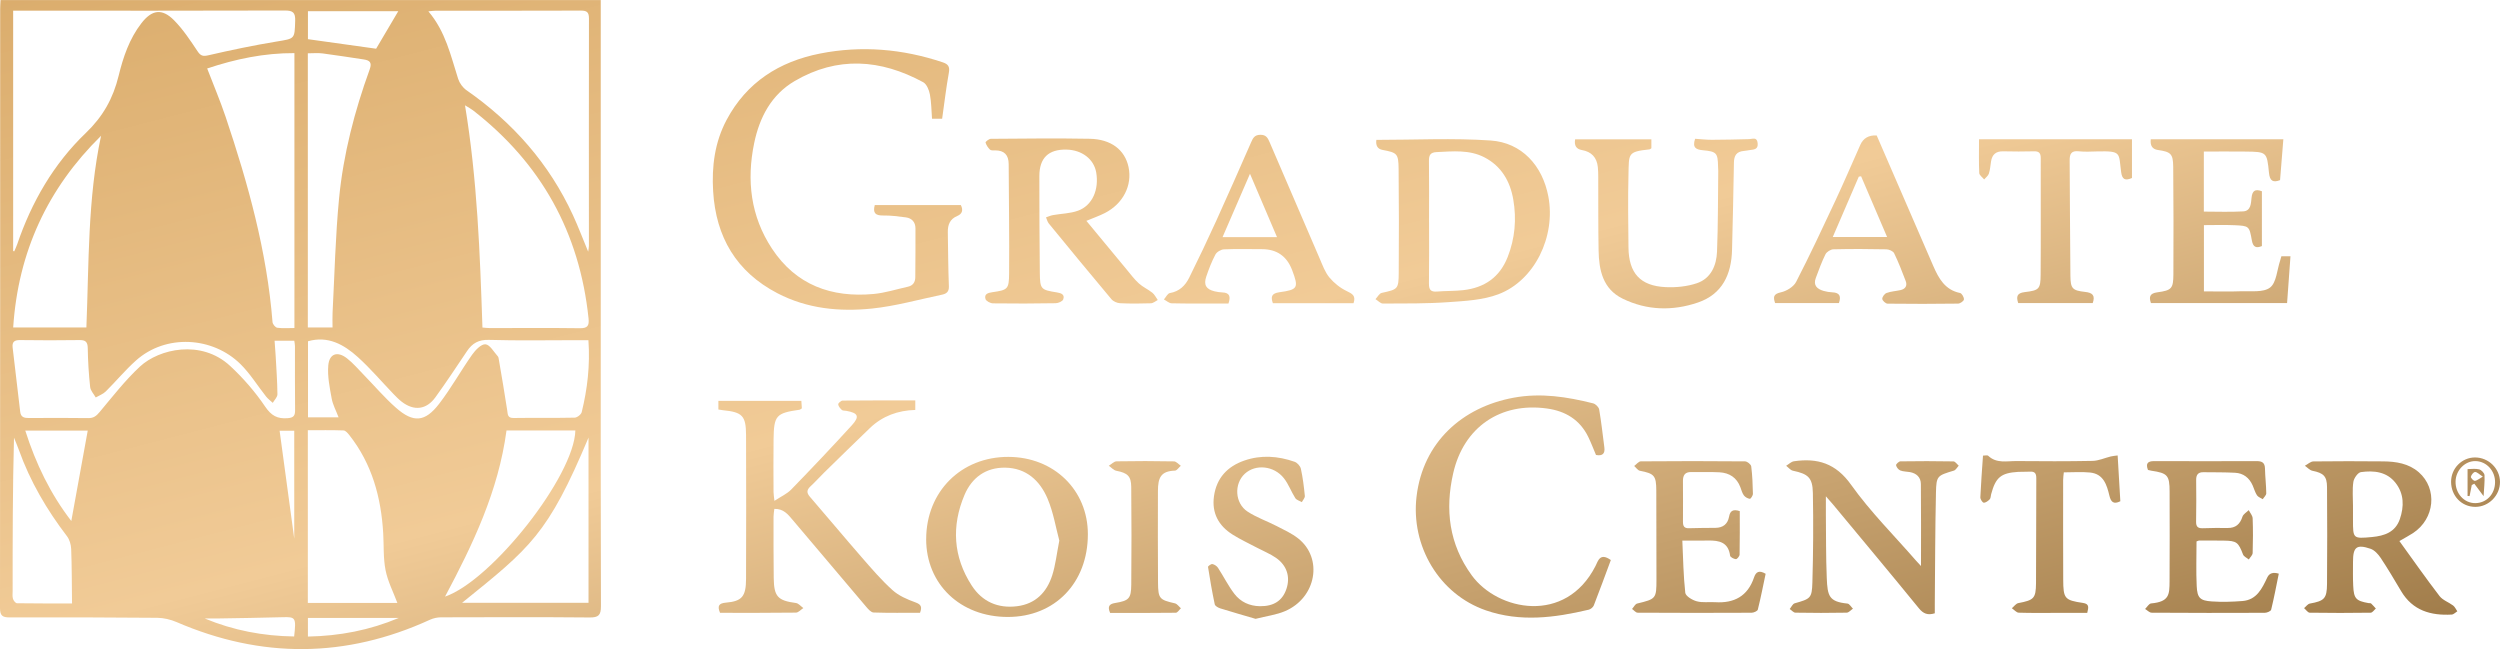 <svg width="312" height="81" viewBox="0 0 312 81" fill="none" xmlns="http://www.w3.org/2000/svg">
<path d="M0.073 0.012H74.974C74.974 0.462 74.974 0.886 74.974 1.312C74.974 13.961 74.974 26.61 74.974 39.259C74.974 51.389 74.959 63.521 74.999 75.651C75.003 76.789 74.683 77.071 73.57 77.06C67.391 77.002 61.211 77.025 55.032 77.042C54.573 77.042 54.078 77.153 53.659 77.344C43.162 82.151 32.635 82.204 22.048 77.639C21.298 77.315 20.435 77.111 19.62 77.102C13.478 77.044 7.336 77.035 1.194 77.053C0.3 77.055 -0.002 76.827 1.1981e-05 75.873C0.026 50.945 0.02 26.015 0.022 1.088C0.022 0.762 0.049 0.438 0.068 0.007L0.073 0.012ZM1.642 31.33L1.779 31.366C1.9 31.077 2.041 30.793 2.143 30.498C3.942 25.21 6.7 20.441 10.702 16.604C12.862 14.534 14.12 12.272 14.809 9.445C15.374 7.126 16.146 4.834 17.652 2.892C18.947 1.221 20.212 1.008 21.712 2.521C22.838 3.658 23.745 5.029 24.637 6.372C25.041 6.98 25.317 7.059 26.027 6.895C28.848 6.243 31.688 5.65 34.544 5.18C36.804 4.805 36.767 4.896 36.839 2.603C36.873 1.572 36.563 1.31 35.553 1.312C24.849 1.347 14.145 1.334 3.441 1.334C2.865 1.334 2.291 1.334 1.642 1.334V31.332V31.33ZM73.405 31.412C73.456 31.02 73.496 30.853 73.496 30.687C73.496 21.227 73.482 11.766 73.502 2.304C73.502 1.503 73.228 1.321 72.476 1.323C66.448 1.35 60.421 1.334 54.394 1.336C54.151 1.336 53.91 1.376 53.46 1.414C55.617 3.946 56.25 6.955 57.179 9.847C57.351 10.379 57.76 10.943 58.219 11.26C64.014 15.293 68.536 20.414 71.509 26.863C72.162 28.281 72.714 29.748 73.405 31.41V31.412ZM60.205 40.877C60.547 40.904 60.834 40.944 61.123 40.944C64.871 40.944 68.616 40.91 72.363 40.961C73.332 40.975 73.544 40.653 73.451 39.745C72.337 29.005 67.512 20.359 59.024 13.764C58.779 13.573 58.497 13.431 58.033 13.142C59.565 22.438 59.9 31.596 60.209 40.877H60.205ZM25.855 8.546C26.65 10.619 27.484 12.579 28.161 14.591C30.964 22.928 33.313 31.377 34.012 40.205C34.032 40.462 34.372 40.873 34.604 40.904C35.308 40.997 36.034 40.937 36.744 40.937V6.629C32.971 6.613 29.419 7.359 25.855 8.546ZM49.591 75.243C49.079 73.876 48.395 72.562 48.119 71.166C47.821 69.666 47.914 68.088 47.824 66.546C47.561 62.065 46.424 57.889 43.599 54.305C43.407 54.061 43.125 53.728 42.873 53.719C41.384 53.664 39.894 53.692 38.417 53.692V75.245H49.594L49.591 75.243ZM73.429 42.453C72.942 42.453 72.544 42.453 72.149 42.453C68.435 42.453 64.718 42.526 61.008 42.417C59.726 42.379 58.94 42.839 58.278 43.828C56.987 45.757 55.703 47.692 54.345 49.574C53.215 51.14 51.668 51.316 50.141 50.14C49.766 49.849 49.426 49.505 49.097 49.161C47.618 47.623 46.232 45.985 44.654 44.561C42.917 42.992 40.927 41.878 38.439 42.588V52.084H42.255C41.931 51.227 41.531 50.501 41.392 49.729C41.147 48.371 40.852 46.964 40.969 45.613C41.097 44.126 42.114 43.795 43.299 44.716C44.074 45.32 44.721 46.09 45.414 46.798C46.749 48.167 47.994 49.638 49.424 50.894C51.587 52.796 53.039 52.689 54.804 50.395C56.303 48.449 57.504 46.276 58.923 44.263C59.329 43.686 60.066 42.921 60.587 42.967C61.143 43.018 61.628 43.922 62.127 44.47C62.215 44.567 62.233 44.745 62.257 44.889C62.611 46.988 62.983 49.086 63.297 51.189C63.379 51.735 63.332 52.179 64.111 52.166C66.647 52.128 69.187 52.177 71.723 52.123C72.03 52.117 72.527 51.726 72.6 51.429C73.303 48.548 73.657 45.626 73.434 42.448L73.429 42.453ZM41.501 40.864C41.501 40.193 41.474 39.605 41.505 39.022C41.754 34.271 41.858 29.504 42.315 24.77C42.849 19.243 44.248 13.879 46.138 8.659C46.453 7.787 46.138 7.528 45.383 7.417C43.677 7.166 41.975 6.886 40.265 6.667C39.664 6.589 39.046 6.653 38.417 6.653V40.864H41.501ZM12.609 16.95C5.939 23.514 2.267 31.432 1.646 40.864H10.781C11.106 32.833 10.931 24.837 12.611 16.95H12.609ZM34.268 42.523C34.317 43.18 34.365 43.76 34.398 44.339C34.487 45.961 34.608 47.581 34.623 49.205C34.628 49.56 34.246 49.918 34.041 50.275C33.763 50.015 33.445 49.787 33.211 49.492C32.141 48.142 31.227 46.638 30.011 45.44C26.537 42.015 20.708 41.649 16.968 44.993C15.63 46.187 14.478 47.588 13.2 48.852C12.862 49.185 12.37 49.358 11.949 49.605C11.706 49.172 11.3 48.757 11.251 48.304C11.077 46.693 10.976 45.067 10.951 43.447C10.94 42.65 10.655 42.43 9.914 42.441C7.451 42.472 4.986 42.481 2.523 42.441C1.801 42.43 1.492 42.652 1.578 43.385C1.896 46.056 2.211 48.73 2.523 51.404C2.602 52.09 3.052 52.175 3.626 52.17C6.089 52.155 8.554 52.141 11.017 52.179C11.688 52.19 12.033 51.906 12.447 51.407C14.07 49.465 15.639 47.443 17.484 45.732C19.828 43.56 25.091 42.308 28.718 45.666C30.344 47.173 31.838 48.892 33.081 50.728C33.862 51.882 34.615 52.294 35.915 52.188C36.661 52.128 36.833 51.859 36.826 51.176C36.797 48.513 36.815 45.85 36.811 43.189C36.811 42.981 36.76 42.772 36.727 42.523H34.268ZM73.447 54.613C68.358 66.743 66.162 68.368 57.667 75.231H73.447V54.613ZM63.211 53.726C62.198 61.317 59.002 67.955 55.541 74.459C61.421 72.42 71.666 59.4 71.805 53.726H63.211ZM8.989 75.307C8.96 72.895 8.967 70.7 8.883 68.507C8.863 67.964 8.678 67.336 8.354 66.912C5.831 63.612 3.759 60.07 2.353 56.147C2.167 55.632 1.949 55.13 1.746 54.624C1.578 61.042 1.576 67.393 1.578 73.747C1.578 74.08 1.527 74.43 1.62 74.737C1.686 74.958 1.944 75.282 2.121 75.285C4.46 75.322 6.802 75.309 8.991 75.309L8.989 75.307ZM3.156 53.743C4.476 57.882 6.288 61.637 8.899 65.021C9.594 61.195 10.271 57.474 10.949 53.743H3.156ZM46.941 6.079C47.892 4.468 48.788 2.947 49.704 1.398H38.431V4.889C41.368 5.3 44.193 5.695 46.941 6.079ZM49.768 77.12H38.428V79.443C42.399 79.37 46.144 78.644 49.768 77.12ZM36.709 79.432C36.976 77.067 36.895 76.978 35.266 77.027C32.551 77.107 29.837 77.138 27.12 77.186C26.597 77.195 26.074 77.186 25.55 77.186C29.126 78.675 32.82 79.374 36.707 79.432H36.709ZM36.722 67.227V53.752H34.895C35.572 58.745 36.243 63.692 36.722 67.227Z" fill="url(#paint0_linear_274_205)"/>
<path d="M117.58 14.82H116.316C116.236 13.799 116.239 12.767 116.049 11.771C115.943 11.223 115.645 10.492 115.212 10.259C109.909 7.381 104.513 6.988 99.174 10.115C96.265 11.819 94.791 14.642 94.124 17.849C93.156 22.507 93.679 26.992 96.34 31.026C99.348 35.584 103.773 37.173 109.022 36.689C110.467 36.556 111.886 36.095 113.314 35.78C113.943 35.64 114.224 35.212 114.228 34.592C114.243 32.56 114.261 30.529 114.25 28.496C114.246 27.729 113.806 27.231 113.056 27.129C112.114 27.001 111.158 26.881 110.209 26.894C109.269 26.907 108.902 26.597 109.17 25.594H119.913C120.235 26.22 120.085 26.697 119.472 26.952C118.54 27.336 118.271 28.066 118.287 28.987C118.326 31.237 118.333 33.487 118.421 35.735C118.45 36.441 118.081 36.669 117.554 36.778C114.647 37.384 111.761 38.203 108.821 38.507C104.769 38.924 100.745 38.536 97.018 36.594C91.884 33.918 89.346 29.577 89 23.876C88.812 20.771 89.198 17.74 90.686 14.951C93.191 10.255 97.258 7.688 102.321 6.687C107.501 5.661 112.628 6.096 117.647 7.776C118.32 8 118.556 8.3 118.419 9.066C118.081 10.947 117.859 12.851 117.578 14.824L117.58 14.82Z" fill="url(#paint1_linear_274_205)"/>
<path d="M114.228 49.978V51.16C112.083 51.218 110.145 51.904 108.569 53.417C106.656 55.252 104.764 57.11 102.869 58.963C102.29 59.529 101.752 60.137 101.158 60.687C100.69 61.12 100.628 61.479 101.07 61.99C103.237 64.497 105.358 67.045 107.534 69.544C108.766 70.957 109.993 72.393 111.379 73.642C112.162 74.35 113.226 74.81 114.239 75.174C114.956 75.433 115.093 75.728 114.822 76.474C112.902 76.474 110.959 76.507 109.022 76.441C108.706 76.43 108.355 76.028 108.106 75.733C105.029 72.116 101.97 68.485 98.903 64.861C98.335 64.191 97.784 63.479 96.638 63.508C96.601 63.849 96.537 64.16 96.537 64.471C96.537 67.021 96.528 69.573 96.561 72.122C96.59 74.466 97.066 74.95 99.333 75.256C99.664 75.3 99.951 75.668 100.258 75.886C99.949 76.084 99.644 76.45 99.333 76.454C96.175 76.496 93.014 76.481 89.861 76.481C89.505 75.64 89.691 75.289 90.58 75.211C92.597 75.038 93.098 74.453 93.107 72.249C93.127 66.259 93.129 60.272 93.107 54.283C93.098 51.884 92.637 51.433 90.231 51.196C90.055 51.178 89.878 51.143 89.655 51.107V50.026H100.008C100.03 50.337 100.052 50.674 100.072 50.963C99.916 51.06 99.86 51.125 99.794 51.134C96.848 51.555 96.581 51.84 96.541 54.851C96.512 57.032 96.53 59.214 96.537 61.395C96.537 61.677 96.592 61.961 96.649 62.505C97.455 61.972 98.21 61.641 98.744 61.093C101.304 58.457 103.835 55.789 106.312 53.073C107.32 51.968 107.099 51.535 105.599 51.269C105.418 51.238 105.182 51.267 105.067 51.163C104.862 50.974 104.632 50.714 104.608 50.464C104.592 50.319 104.959 49.995 105.157 49.993C108.163 49.962 111.171 49.971 114.235 49.971L114.228 49.978Z" fill="url(#paint2_linear_274_205)"/>
<path d="M135.581 27.564C137.324 29.672 138.962 31.656 140.606 33.634C141.1 34.228 141.566 34.859 142.133 35.373C142.632 35.826 143.283 36.108 143.813 36.534C144.098 36.763 144.265 37.133 144.488 37.44C144.204 37.584 143.923 37.841 143.634 37.85C142.352 37.894 141.065 37.903 139.785 37.841C139.412 37.823 138.94 37.619 138.704 37.337C136.075 34.208 133.482 31.053 130.891 27.893C130.719 27.684 130.657 27.385 130.542 27.127C130.834 27.029 131.118 26.896 131.418 26.843C132.46 26.657 133.561 26.65 134.541 26.293C136.322 25.647 137.179 23.665 136.806 21.515C136.517 19.857 135.027 18.712 133.1 18.67C130.842 18.62 129.712 19.722 129.712 21.977C129.721 26.006 129.717 30.036 129.77 34.066C129.796 36.095 129.898 36.175 131.906 36.494C132.467 36.583 132.904 36.769 132.69 37.364C132.601 37.613 132.076 37.837 131.745 37.841C129.139 37.886 126.532 37.897 123.926 37.859C123.597 37.855 123.067 37.575 122.988 37.315C122.807 36.709 123.281 36.547 123.826 36.47C125.768 36.19 125.921 36.108 125.938 34.109C125.974 29.564 125.905 25.017 125.883 20.472C125.877 19.338 125.331 18.763 124.19 18.768C123.972 18.768 123.676 18.797 123.55 18.672C123.303 18.433 123.089 18.113 122.996 17.787C122.97 17.696 123.418 17.328 123.652 17.325C127.764 17.294 131.877 17.243 135.989 17.319C138.673 17.367 140.379 18.703 140.84 20.843C141.332 23.124 140.165 25.425 137.887 26.588C137.207 26.934 136.479 27.187 135.585 27.56L135.581 27.564Z" fill="url(#paint3_linear_274_205)"/>
<path d="M171.767 17.458C176.583 17.458 181.325 17.212 186.026 17.534C189.913 17.8 192.504 20.656 193.234 24.522C194.179 29.519 191.524 35.018 186.989 36.727C185.053 37.457 182.842 37.562 180.741 37.71C178.033 37.901 175.309 37.872 172.59 37.883C172.281 37.883 171.97 37.526 171.661 37.333C171.917 37.065 172.135 36.621 172.436 36.554C174.451 36.11 174.546 36.099 174.561 34.042C174.594 29.719 174.592 25.396 174.546 21.073C174.526 19.165 174.365 19.054 172.533 18.708C171.928 18.594 171.673 18.177 171.769 17.458H171.767ZM178.348 27.733C178.348 30.285 178.372 32.835 178.333 35.387C178.322 36.161 178.564 36.45 179.339 36.385C180.436 36.294 181.546 36.334 182.639 36.208C185.247 35.906 187.152 34.621 188.152 32.089C189.074 29.755 189.277 27.349 188.858 24.906C188.467 22.62 187.364 20.725 185.249 19.633C183.371 18.663 181.325 18.887 179.302 18.981C178.518 19.016 178.324 19.349 178.333 20.081C178.366 22.631 178.346 25.183 178.344 27.735L178.348 27.733Z" fill="url(#paint4_linear_274_205)"/>
<path d="M201.034 69.892C200.33 71.783 199.641 73.68 198.906 75.56C198.816 75.788 198.518 76.03 198.273 76.09C194.009 77.098 189.743 77.655 185.455 76.179C179.604 74.166 176.051 68.132 176.786 61.959C177.591 55.199 182.482 50.81 188.92 49.629C192.325 49.006 195.569 49.525 198.825 50.339C199.129 50.415 199.527 50.808 199.577 51.105C199.847 52.669 200.014 54.249 200.222 55.823C200.326 56.604 200.008 56.935 199.18 56.782C198.867 56.045 198.573 55.259 198.207 54.511C197.158 52.377 195.364 51.302 193.08 50.983C187.284 50.168 182.672 53.295 181.361 59.052C180.323 63.603 180.84 67.913 183.671 71.798C186.918 76.254 195.393 77.968 199.118 70.64C199.445 69.996 199.672 68.925 201.034 69.894V69.892Z" fill="url(#paint5_linear_274_205)"/>
<path d="M299.438 67.515C301.161 69.897 302.759 72.182 304.456 74.39C304.856 74.912 305.604 75.154 306.156 75.573C306.379 75.744 306.502 76.046 306.672 76.29C306.441 76.432 306.215 76.685 305.977 76.698C303.362 76.843 301.097 76.203 299.654 73.764C298.829 72.369 298.001 70.971 297.105 69.621C296.796 69.158 296.335 68.654 295.838 68.485C294.099 67.893 293.653 68.266 293.655 70.114C293.655 71.113 293.631 72.111 293.68 73.108C293.757 74.712 294.024 74.987 295.595 75.267C295.703 75.287 295.849 75.256 295.918 75.318C296.129 75.511 296.31 75.735 296.505 75.948C296.291 76.128 296.079 76.461 295.862 76.465C293.327 76.503 290.791 76.505 288.255 76.465C288.016 76.461 287.783 76.095 287.549 75.895C287.789 75.697 288.005 75.373 288.272 75.325C290.069 74.998 290.398 74.712 290.413 72.879C290.449 68.851 290.438 64.821 290.413 60.794C290.404 59.422 289.97 59.032 288.595 58.754C288.25 58.685 287.961 58.344 287.648 58.126C288.003 57.938 288.356 57.589 288.714 57.585C291.618 57.545 294.521 57.556 297.425 57.58C299.029 57.594 300.61 57.84 301.865 58.936C304.231 61.005 303.858 64.746 301.148 66.528C300.691 66.828 300.204 67.081 299.444 67.52L299.438 67.515ZM293.653 63.117C293.653 63.707 293.653 64.3 293.653 64.89C293.653 67.229 293.653 67.243 296.03 67.021C297.564 66.876 298.943 66.424 299.504 64.777C300.042 63.197 300.031 61.619 298.961 60.257C297.858 58.854 296.249 58.701 294.646 58.919C294.269 58.969 293.768 59.673 293.7 60.135C293.554 61.109 293.655 62.123 293.653 63.119V63.117Z" fill="url(#paint6_linear_274_205)"/>
<path d="M206.092 17.385V18.499C205.982 18.57 205.927 18.634 205.865 18.641C203.08 18.936 203.303 19.176 203.234 21.792C203.155 24.819 203.203 27.848 203.234 30.878C203.267 34.086 204.698 35.682 207.869 35.833C209.162 35.895 210.542 35.757 211.76 35.349C213.526 34.757 214.216 33.139 214.285 31.403C214.419 28.048 214.397 24.686 214.437 21.326C214.439 21.142 214.417 20.958 214.413 20.774C214.378 19.096 214.238 18.91 212.524 18.75C211.672 18.67 211.173 18.444 211.55 17.321C212.221 17.363 212.939 17.45 213.656 17.447C215.199 17.445 216.741 17.403 218.284 17.365C218.728 17.354 219.262 17.048 219.354 17.856C219.443 18.637 218.92 18.663 218.394 18.726C218.138 18.757 217.887 18.819 217.631 18.839C216.724 18.914 216.404 19.411 216.393 20.31C216.344 23.929 216.242 27.547 216.159 31.166C216.088 34.237 214.949 36.707 211.917 37.748C208.758 38.831 205.534 38.758 202.491 37.264C200.047 36.064 199.549 33.731 199.505 31.277C199.447 28.21 199.474 25.143 199.46 22.074C199.46 21.668 199.452 21.26 199.41 20.856C199.285 19.644 198.617 18.933 197.408 18.723C196.718 18.604 196.44 18.158 196.576 17.387H206.09L206.092 17.385Z" fill="url(#paint7_linear_274_205)"/>
<path d="M239.74 70.647C239.74 67.169 239.76 63.785 239.725 60.399C239.716 59.562 239.171 59.058 238.341 58.914C237.944 58.845 237.516 58.859 237.154 58.712C236.918 58.617 236.684 58.315 236.629 58.064C236.6 57.942 236.975 57.578 237.171 57.576C239.378 57.543 241.583 57.54 243.79 57.583C244.013 57.587 244.229 57.929 244.448 58.113C244.249 58.326 244.086 58.659 243.845 58.732C241.769 59.362 241.654 59.369 241.608 61.495C241.504 66.115 241.504 70.738 241.462 75.358C241.457 75.76 241.462 76.159 241.462 76.538C240.577 76.811 240.032 76.594 239.478 75.915C235.938 71.574 232.345 67.278 228.769 62.968C228.546 62.698 228.308 62.44 227.869 61.939C227.869 62.869 227.862 63.514 227.869 64.16C227.898 66.821 227.869 69.484 227.981 72.142C228.074 74.368 228.24 75.094 230.561 75.325C230.809 75.349 231.018 75.742 231.246 75.962C230.987 76.137 230.729 76.456 230.467 76.461C228.335 76.503 226.2 76.499 224.068 76.461C223.828 76.456 223.594 76.163 223.356 76.004C223.561 75.76 223.722 75.367 223.976 75.293C225.929 74.737 226.128 74.674 226.185 72.722C226.293 68.993 226.317 65.259 226.247 61.528C226.209 59.598 225.649 59.145 223.757 58.745C223.446 58.679 223.192 58.342 222.912 58.129C223.236 57.933 223.541 57.616 223.885 57.565C226.821 57.141 229.103 57.809 231.016 60.499C233.42 63.874 236.397 66.836 239.129 69.977C239.319 70.194 239.52 70.4 239.738 70.638L239.74 70.647Z" fill="url(#paint8_linear_274_205)"/>
<path d="M284.717 31.985H285.851C285.712 33.913 285.573 35.813 285.428 37.823H268.436C268.171 37.047 268.286 36.609 269.239 36.481C271.027 36.239 271.23 36.006 271.239 34.237C271.261 29.768 271.259 25.296 271.217 20.825C271.201 19.187 270.921 18.952 269.301 18.717C268.614 18.617 268.319 18.173 268.416 17.383H284.962C284.825 19.072 284.693 20.743 284.551 22.48C283.671 22.822 283.267 22.582 283.168 21.559C282.914 18.959 282.881 18.95 280.272 18.916C278.551 18.894 276.831 18.912 275.039 18.912V26.408C276.679 26.408 278.319 26.477 279.95 26.381C280.928 26.324 280.917 25.367 280.994 24.668C281.086 23.832 281.413 23.541 282.285 23.867V30.709C281.576 31 281.181 30.862 281.029 29.992C280.716 28.21 280.678 28.188 278.86 28.106C277.619 28.05 276.374 28.095 275.05 28.095V36.363C276.617 36.363 278.147 36.41 279.672 36.35C280.914 36.301 282.457 36.532 283.302 35.888C284.101 35.28 284.17 33.696 284.556 32.54C284.613 32.369 284.655 32.191 284.713 31.987L284.717 31.985Z" fill="url(#paint9_linear_274_205)"/>
<path d="M115.588 67.274C115.594 61.355 119.951 57.003 125.85 57.019C131.531 57.035 135.771 61.162 135.766 66.677C135.762 72.746 131.652 76.993 125.78 76.996C119.858 76.996 115.581 72.917 115.585 67.274H115.588ZM132.202 67.464C131.774 65.88 131.469 63.969 130.739 62.238C129.787 59.986 128.081 58.408 125.457 58.364C123.025 58.324 121.284 59.615 120.372 61.763C118.728 65.64 118.955 69.49 121.264 73.066C122.568 75.085 124.541 75.962 126.945 75.655C129.24 75.362 130.637 73.915 131.315 71.809C131.727 70.527 131.869 69.158 132.202 67.464Z" fill="url(#paint10_linear_274_205)"/>
<path d="M168.924 37.839H158.856C158.58 37.067 158.657 36.609 159.681 36.47C161.99 36.152 162.089 35.917 161.262 33.72C160.602 31.971 159.344 31.096 157.488 31.095C155.907 31.095 154.325 31.051 152.747 31.119C152.374 31.135 151.857 31.441 151.685 31.765C151.22 32.635 150.862 33.572 150.544 34.51C150.189 35.558 150.522 36.101 151.584 36.359C151.904 36.436 152.237 36.483 152.566 36.496C153.455 36.532 153.612 37.002 153.31 37.881C153.027 37.881 152.709 37.881 152.392 37.881C150.337 37.881 148.28 37.899 146.225 37.852C145.899 37.846 145.579 37.537 145.256 37.371C145.501 37.093 145.715 36.623 145.998 36.574C147.181 36.374 147.922 35.644 148.41 34.659C149.571 32.313 150.699 29.95 151.782 27.569C153.263 24.316 154.696 21.042 156.135 17.769C156.366 17.239 156.558 16.833 157.284 16.822C158.017 16.81 158.222 17.223 158.448 17.747C160.527 22.593 162.608 27.438 164.702 32.278C165.053 33.088 165.36 33.964 165.907 34.626C166.486 35.322 167.26 35.939 168.075 36.328C168.774 36.663 169.235 36.907 168.922 37.841L168.924 37.839ZM155.998 21.688C154.782 24.497 153.705 26.983 152.573 29.597H159.372C158.253 26.974 157.194 24.493 155.998 21.688Z" fill="url(#paint11_linear_274_205)"/>
<path d="M234.212 16.906C236.582 22.376 238.924 27.791 241.276 33.201C241.952 34.752 242.74 36.184 244.618 36.567C244.839 36.612 245.121 37.109 245.099 37.371C245.081 37.573 244.629 37.888 244.366 37.89C241.433 37.93 238.5 37.934 235.567 37.897C235.329 37.894 234.92 37.519 234.907 37.3C234.894 37.056 235.194 36.654 235.446 36.563C235.991 36.363 236.593 36.332 237.167 36.208C237.787 36.075 238.059 35.671 237.831 35.069C237.388 33.9 236.933 32.73 236.388 31.605C236.26 31.339 235.757 31.124 235.421 31.115C233.217 31.068 231.01 31.059 228.805 31.113C228.463 31.122 227.973 31.43 227.82 31.734C227.346 32.684 226.986 33.694 226.611 34.692C226.26 35.631 226.792 36.075 227.595 36.308C227.946 36.41 228.317 36.468 228.683 36.483C229.621 36.521 229.782 37.002 229.496 37.826H221.533C221.305 37.133 221.25 36.696 222.259 36.479C222.963 36.325 223.837 35.797 224.152 35.185C225.872 31.849 227.463 28.448 229.054 25.046C230.131 22.742 231.133 20.403 232.166 18.08C232.54 17.239 233.222 16.848 234.214 16.906H234.212ZM232.265 21.999C232.168 22.014 232.073 22.032 231.976 22.048C230.901 24.542 229.827 27.036 228.73 29.577H235.51C234.386 26.954 233.327 24.477 232.265 21.999Z" fill="url(#paint12_linear_274_205)"/>
<path d="M217.123 63.792C217.123 65.607 217.138 67.409 217.101 69.213C217.097 69.419 216.783 69.794 216.638 69.783C216.377 69.761 215.94 69.533 215.916 69.344C215.695 67.664 214.545 67.433 213.184 67.46C212.197 67.48 211.21 67.464 209.955 67.464C210.058 69.681 210.085 71.843 210.323 73.98C210.37 74.395 211.197 74.892 211.749 75.04C212.473 75.238 213.281 75.105 214.051 75.154C216.415 75.305 218.114 74.408 218.902 72.069C219.14 71.361 219.533 71.124 220.352 71.608C220.043 73.072 219.749 74.583 219.376 76.077C219.328 76.268 218.869 76.467 218.6 76.47C213.859 76.494 209.118 76.494 204.378 76.465C204.144 76.465 203.914 76.161 203.68 75.999C203.892 75.766 204.069 75.382 204.322 75.32C206.671 74.752 206.726 74.712 206.726 72.318C206.726 68.623 206.717 64.928 206.706 61.233C206.699 59.356 206.459 59.1 204.66 58.752C204.395 58.701 204.183 58.361 203.947 58.155C204.223 57.953 204.497 57.578 204.773 57.576C209.109 57.538 213.446 57.538 217.781 57.578C218.052 57.58 218.52 57.955 218.553 58.204C218.697 59.338 218.741 60.485 218.763 61.628C218.767 61.846 218.487 62.265 218.381 62.252C218.114 62.218 217.801 62.043 217.637 61.826C217.425 61.539 217.33 61.16 217.202 60.814C216.75 59.598 215.823 59.012 214.592 58.943C213.42 58.879 212.241 58.936 211.065 58.912C210.29 58.896 210.028 59.309 210.032 60.015C210.041 61.715 210.047 63.414 210.034 65.114C210.03 65.651 210.18 65.944 210.782 65.922C211.884 65.882 212.987 65.889 214.088 65.876C215.026 65.864 215.62 65.412 215.79 64.473C215.914 63.792 216.245 63.497 217.121 63.787L217.123 63.792Z" fill="url(#paint13_linear_274_205)"/>
<path d="M274.126 67.571C274.126 69.453 274.057 71.299 274.148 73.136C274.218 74.617 274.563 74.958 276.017 75.058C277.293 75.147 278.588 75.107 279.864 75.007C281.645 74.865 282.309 73.443 282.962 72.056C283.21 71.532 283.686 71.378 284.393 71.594C284.088 73.083 283.806 74.597 283.441 76.088C283.395 76.277 282.923 76.476 282.645 76.478C277.939 76.499 273.232 76.496 268.526 76.465C268.253 76.465 267.979 76.161 267.708 75.999C267.957 75.76 268.191 75.331 268.46 75.307C270.738 75.1 270.751 74.193 270.762 72.551C270.791 68.818 270.771 65.083 270.767 61.351C270.764 59.325 270.513 59.043 268.491 58.745C268.35 58.725 268.209 58.683 268.067 58.65C267.763 57.86 268.017 57.545 268.831 57.547C273.095 57.56 277.361 57.56 281.625 57.547C282.287 57.545 282.653 57.727 282.669 58.47C282.689 59.502 282.819 60.532 282.83 61.564C282.832 61.808 282.545 62.054 282.391 62.298C282.146 62.141 281.819 62.034 281.671 61.812C281.433 61.448 281.318 61.005 281.139 60.598C280.718 59.635 279.983 59.056 278.943 59.001C277.624 58.93 276.3 58.95 274.978 58.932C274.329 58.923 274.075 59.249 274.081 59.897C274.101 61.635 274.104 63.372 274.073 65.11C274.062 65.749 274.315 65.949 274.925 65.924C275.953 65.882 276.984 65.882 278.012 65.893C279.003 65.904 279.555 65.425 279.857 64.486C279.963 64.162 280.371 63.936 280.643 63.665C280.813 64.005 281.117 64.34 281.131 64.686C281.186 66.126 281.179 67.569 281.131 69.009C281.122 69.286 280.817 69.553 280.65 69.823C280.402 69.617 280.029 69.459 279.93 69.198C279.343 67.669 279.144 67.493 277.529 67.469C276.5 67.453 275.472 67.458 274.441 67.46C274.375 67.46 274.307 67.504 274.121 67.573L274.126 67.571Z" fill="url(#paint14_linear_274_205)"/>
<path d="M246.982 17.381H266.07V22.216C265.216 22.58 264.843 22.409 264.717 21.466C264.397 19.056 264.805 18.832 261.738 18.896C260.965 18.912 260.186 18.967 259.425 18.881C258.496 18.776 258.286 19.216 258.293 20.021C258.332 24.822 258.332 29.624 258.387 34.424C258.405 36.015 258.635 36.255 260.224 36.432C261.118 36.532 261.517 36.84 261.173 37.821H251.872C251.605 37.013 251.716 36.572 252.673 36.456C254.499 36.237 254.658 36.084 254.671 34.242C254.708 29.404 254.671 24.564 254.684 19.726C254.684 19.109 254.472 18.87 253.85 18.885C252.565 18.916 251.276 18.916 249.992 18.885C249.096 18.863 248.621 19.28 248.482 20.143C248.401 20.654 248.368 21.182 248.211 21.668C248.12 21.945 247.825 22.154 247.622 22.394C247.408 22.127 247.024 21.87 247.01 21.593C246.946 20.235 246.982 18.872 246.982 17.378V17.381Z" fill="url(#paint15_linear_274_205)"/>
<path d="M156.697 77.231C155.283 76.816 153.778 76.39 152.286 75.924C152.023 75.842 151.648 75.631 151.601 75.42C151.273 73.876 151.003 72.315 150.761 70.755C150.745 70.656 151.147 70.363 151.308 70.394C151.566 70.445 151.864 70.644 152.01 70.869C152.709 71.943 153.281 73.108 154.058 74.12C154.824 75.116 155.929 75.633 157.227 75.653C158.953 75.677 160.05 74.976 160.546 73.498C161.05 72.002 160.613 70.567 159.238 69.615C158.52 69.118 157.688 68.787 156.911 68.374C155.874 67.826 154.802 67.331 153.813 66.706C152.08 65.611 151.211 64.02 151.504 61.93C151.822 59.657 153.177 58.211 155.289 57.478C157.386 56.75 159.496 56.906 161.559 57.627C161.893 57.742 162.275 58.162 162.35 58.501C162.592 59.615 162.734 60.756 162.844 61.892C162.868 62.134 162.603 62.405 162.473 62.662C162.193 62.502 161.809 62.409 161.654 62.167C161.145 61.366 160.818 60.43 160.237 59.691C158.993 58.106 156.689 57.891 155.353 59.123C153.989 60.379 154.098 62.802 155.698 63.849C156.823 64.586 158.132 65.034 159.337 65.656C160.248 66.124 161.202 66.561 162.001 67.187C165.152 69.661 164.285 74.592 160.383 76.266C159.291 76.734 158.066 76.882 156.697 77.231Z" fill="url(#paint16_linear_274_205)"/>
<path d="M247.48 56.861C247.774 56.861 248.025 56.784 248.12 56.873C249.164 57.876 250.458 57.529 251.669 57.54C254.832 57.567 257.997 57.583 261.157 57.518C261.914 57.503 262.665 57.15 263.422 56.966C263.686 56.901 263.96 56.886 264.282 56.839C264.399 58.828 264.507 60.696 264.618 62.556C263.759 62.991 263.437 62.624 263.256 61.868C262.929 60.505 262.521 59.138 260.833 58.969C259.784 58.865 258.718 58.95 257.564 58.95C257.535 59.269 257.48 59.584 257.48 59.902C257.478 64.045 257.471 68.186 257.489 72.329C257.5 74.706 257.657 74.905 259.95 75.245C260.769 75.367 260.652 75.799 260.488 76.487C259.306 76.487 258.1 76.487 256.898 76.487C255.242 76.487 253.587 76.516 251.934 76.463C251.643 76.454 251.365 76.101 251.08 75.908C251.347 75.686 251.588 75.325 251.886 75.267C253.823 74.896 254.079 74.694 254.095 72.773C254.13 68.41 254.099 64.045 254.13 59.682C254.135 59.025 253.901 58.823 253.298 58.863C252.821 58.896 252.34 58.861 251.863 58.89C249.716 59.023 249.056 59.575 248.493 61.684C248.436 61.897 248.449 62.174 248.317 62.312C248.12 62.518 247.814 62.749 247.569 62.735C247.408 62.724 247.138 62.294 247.147 62.061C247.222 60.365 247.355 58.674 247.478 56.861H247.48Z" fill="url(#paint17_linear_274_205)"/>
<path d="M138.543 76.492C138.183 75.664 138.454 75.371 139.169 75.254C140.889 74.967 141.165 74.708 141.182 72.963C141.224 68.898 141.213 64.83 141.178 60.763C141.167 59.407 140.701 59.021 139.324 58.754C138.982 58.688 138.693 58.344 138.379 58.126C138.702 57.933 139.019 57.58 139.344 57.574C141.732 57.529 144.124 57.534 146.512 57.58C146.799 57.587 147.082 57.935 147.364 58.126C147.121 58.337 146.883 58.725 146.633 58.734C144.881 58.794 144.51 59.593 144.51 61.302C144.51 65.11 144.484 68.918 144.521 72.726C144.539 74.728 144.716 74.856 146.631 75.298C146.912 75.362 147.132 75.7 147.379 75.913C147.168 76.106 146.958 76.465 146.746 76.47C143.998 76.507 141.248 76.494 138.545 76.494L138.543 76.492Z" fill="url(#paint18_linear_274_205)"/>
<path d="M311.998 60.152C312.007 61.83 310.592 63.259 308.926 63.257C307.215 63.257 305.902 61.899 305.895 60.13C305.889 58.457 307.237 57.088 308.888 57.09C310.585 57.094 311.991 58.479 312 60.152H311.998ZM311.384 60.194C311.402 58.765 310.331 57.589 308.976 57.545C307.643 57.501 306.482 58.674 306.454 60.09C306.425 61.595 307.533 62.806 308.928 62.791C310.323 62.775 311.367 61.672 311.384 60.197V60.194Z" fill="url(#paint19_linear_274_205)"/>
<path d="M309.95 61.919C309.548 61.38 309.171 60.874 308.793 60.365C308.687 60.419 308.581 60.474 308.478 60.527C308.387 60.989 308.297 61.451 308.204 61.912C308.12 61.908 308.036 61.901 307.952 61.897V58.544C308.418 58.544 308.937 58.457 309.402 58.577C309.678 58.648 310.053 59.038 310.067 59.302C310.109 60.146 310.003 60.998 309.952 61.919H309.95ZM309.855 59.482C309.394 59.187 309.138 58.899 308.888 58.905C308.696 58.91 308.418 59.265 308.365 59.504C308.334 59.64 308.69 60.017 308.857 60.008C309.124 59.995 309.378 59.751 309.855 59.482Z" fill="url(#paint20_linear_274_205)"/>
<defs>
<linearGradient id="paint0_linear_274_205" x1="0" y1="0.007" x2="39.402" y2="151.778" gradientUnits="userSpaceOnUse">
<stop stop-color="#DBAD6D"/>
<stop offset="0.495" stop-color="#F1CB97"/>
<stop offset="1" stop-color="#9B7745"/>
</linearGradient>
<linearGradient id="paint1_linear_274_205" x1="0" y1="0.007" x2="39.402" y2="151.778" gradientUnits="userSpaceOnUse">
<stop stop-color="#DBAD6D"/>
<stop offset="0.495" stop-color="#F1CB97"/>
<stop offset="1" stop-color="#9B7745"/>
</linearGradient>
<linearGradient id="paint2_linear_274_205" x1="0" y1="0.007" x2="39.402" y2="151.778" gradientUnits="userSpaceOnUse">
<stop stop-color="#DBAD6D"/>
<stop offset="0.495" stop-color="#F1CB97"/>
<stop offset="1" stop-color="#9B7745"/>
</linearGradient>
<linearGradient id="paint3_linear_274_205" x1="0" y1="0.007" x2="39.402" y2="151.778" gradientUnits="userSpaceOnUse">
<stop stop-color="#DBAD6D"/>
<stop offset="0.495" stop-color="#F1CB97"/>
<stop offset="1" stop-color="#9B7745"/>
</linearGradient>
<linearGradient id="paint4_linear_274_205" x1="0" y1="0.007" x2="39.402" y2="151.778" gradientUnits="userSpaceOnUse">
<stop stop-color="#DBAD6D"/>
<stop offset="0.495" stop-color="#F1CB97"/>
<stop offset="1" stop-color="#9B7745"/>
</linearGradient>
<linearGradient id="paint5_linear_274_205" x1="0" y1="0.007" x2="39.402" y2="151.778" gradientUnits="userSpaceOnUse">
<stop stop-color="#DBAD6D"/>
<stop offset="0.495" stop-color="#F1CB97"/>
<stop offset="1" stop-color="#9B7745"/>
</linearGradient>
<linearGradient id="paint6_linear_274_205" x1="0" y1="0.007" x2="39.402" y2="151.778" gradientUnits="userSpaceOnUse">
<stop stop-color="#DBAD6D"/>
<stop offset="0.495" stop-color="#F1CB97"/>
<stop offset="1" stop-color="#9B7745"/>
</linearGradient>
<linearGradient id="paint7_linear_274_205" x1="0" y1="0.007" x2="39.402" y2="151.778" gradientUnits="userSpaceOnUse">
<stop stop-color="#DBAD6D"/>
<stop offset="0.495" stop-color="#F1CB97"/>
<stop offset="1" stop-color="#9B7745"/>
</linearGradient>
<linearGradient id="paint8_linear_274_205" x1="0" y1="0.007" x2="39.402" y2="151.778" gradientUnits="userSpaceOnUse">
<stop stop-color="#DBAD6D"/>
<stop offset="0.495" stop-color="#F1CB97"/>
<stop offset="1" stop-color="#9B7745"/>
</linearGradient>
<linearGradient id="paint9_linear_274_205" x1="0" y1="0.007" x2="39.402" y2="151.778" gradientUnits="userSpaceOnUse">
<stop stop-color="#DBAD6D"/>
<stop offset="0.495" stop-color="#F1CB97"/>
<stop offset="1" stop-color="#9B7745"/>
</linearGradient>
<linearGradient id="paint10_linear_274_205" x1="0" y1="0.007" x2="39.402" y2="151.778" gradientUnits="userSpaceOnUse">
<stop stop-color="#DBAD6D"/>
<stop offset="0.495" stop-color="#F1CB97"/>
<stop offset="1" stop-color="#9B7745"/>
</linearGradient>
<linearGradient id="paint11_linear_274_205" x1="0" y1="0.007" x2="39.402" y2="151.778" gradientUnits="userSpaceOnUse">
<stop stop-color="#DBAD6D"/>
<stop offset="0.495" stop-color="#F1CB97"/>
<stop offset="1" stop-color="#9B7745"/>
</linearGradient>
<linearGradient id="paint12_linear_274_205" x1="0" y1="0.007" x2="39.402" y2="151.778" gradientUnits="userSpaceOnUse">
<stop stop-color="#DBAD6D"/>
<stop offset="0.495" stop-color="#F1CB97"/>
<stop offset="1" stop-color="#9B7745"/>
</linearGradient>
<linearGradient id="paint13_linear_274_205" x1="0" y1="0.007" x2="39.402" y2="151.778" gradientUnits="userSpaceOnUse">
<stop stop-color="#DBAD6D"/>
<stop offset="0.495" stop-color="#F1CB97"/>
<stop offset="1" stop-color="#9B7745"/>
</linearGradient>
<linearGradient id="paint14_linear_274_205" x1="0" y1="0.007" x2="39.402" y2="151.778" gradientUnits="userSpaceOnUse">
<stop stop-color="#DBAD6D"/>
<stop offset="0.495" stop-color="#F1CB97"/>
<stop offset="1" stop-color="#9B7745"/>
</linearGradient>
<linearGradient id="paint15_linear_274_205" x1="0" y1="0.007" x2="39.402" y2="151.778" gradientUnits="userSpaceOnUse">
<stop stop-color="#DBAD6D"/>
<stop offset="0.495" stop-color="#F1CB97"/>
<stop offset="1" stop-color="#9B7745"/>
</linearGradient>
<linearGradient id="paint16_linear_274_205" x1="0" y1="0.007" x2="39.402" y2="151.778" gradientUnits="userSpaceOnUse">
<stop stop-color="#DBAD6D"/>
<stop offset="0.495" stop-color="#F1CB97"/>
<stop offset="1" stop-color="#9B7745"/>
</linearGradient>
<linearGradient id="paint17_linear_274_205" x1="0" y1="0.007" x2="39.402" y2="151.778" gradientUnits="userSpaceOnUse">
<stop stop-color="#DBAD6D"/>
<stop offset="0.495" stop-color="#F1CB97"/>
<stop offset="1" stop-color="#9B7745"/>
</linearGradient>
<linearGradient id="paint18_linear_274_205" x1="0" y1="0.007" x2="39.402" y2="151.778" gradientUnits="userSpaceOnUse">
<stop stop-color="#DBAD6D"/>
<stop offset="0.495" stop-color="#F1CB97"/>
<stop offset="1" stop-color="#9B7745"/>
</linearGradient>
<linearGradient id="paint19_linear_274_205" x1="0" y1="0.007" x2="39.402" y2="151.778" gradientUnits="userSpaceOnUse">
<stop stop-color="#DBAD6D"/>
<stop offset="0.495" stop-color="#F1CB97"/>
<stop offset="1" stop-color="#9B7745"/>
</linearGradient>
<linearGradient id="paint20_linear_274_205" x1="0" y1="0.007" x2="39.402" y2="151.778" gradientUnits="userSpaceOnUse">
<stop stop-color="#DBAD6D"/>
<stop offset="0.495" stop-color="#F1CB97"/>
<stop offset="1" stop-color="#9B7745"/>
</linearGradient>
</defs>
</svg>
